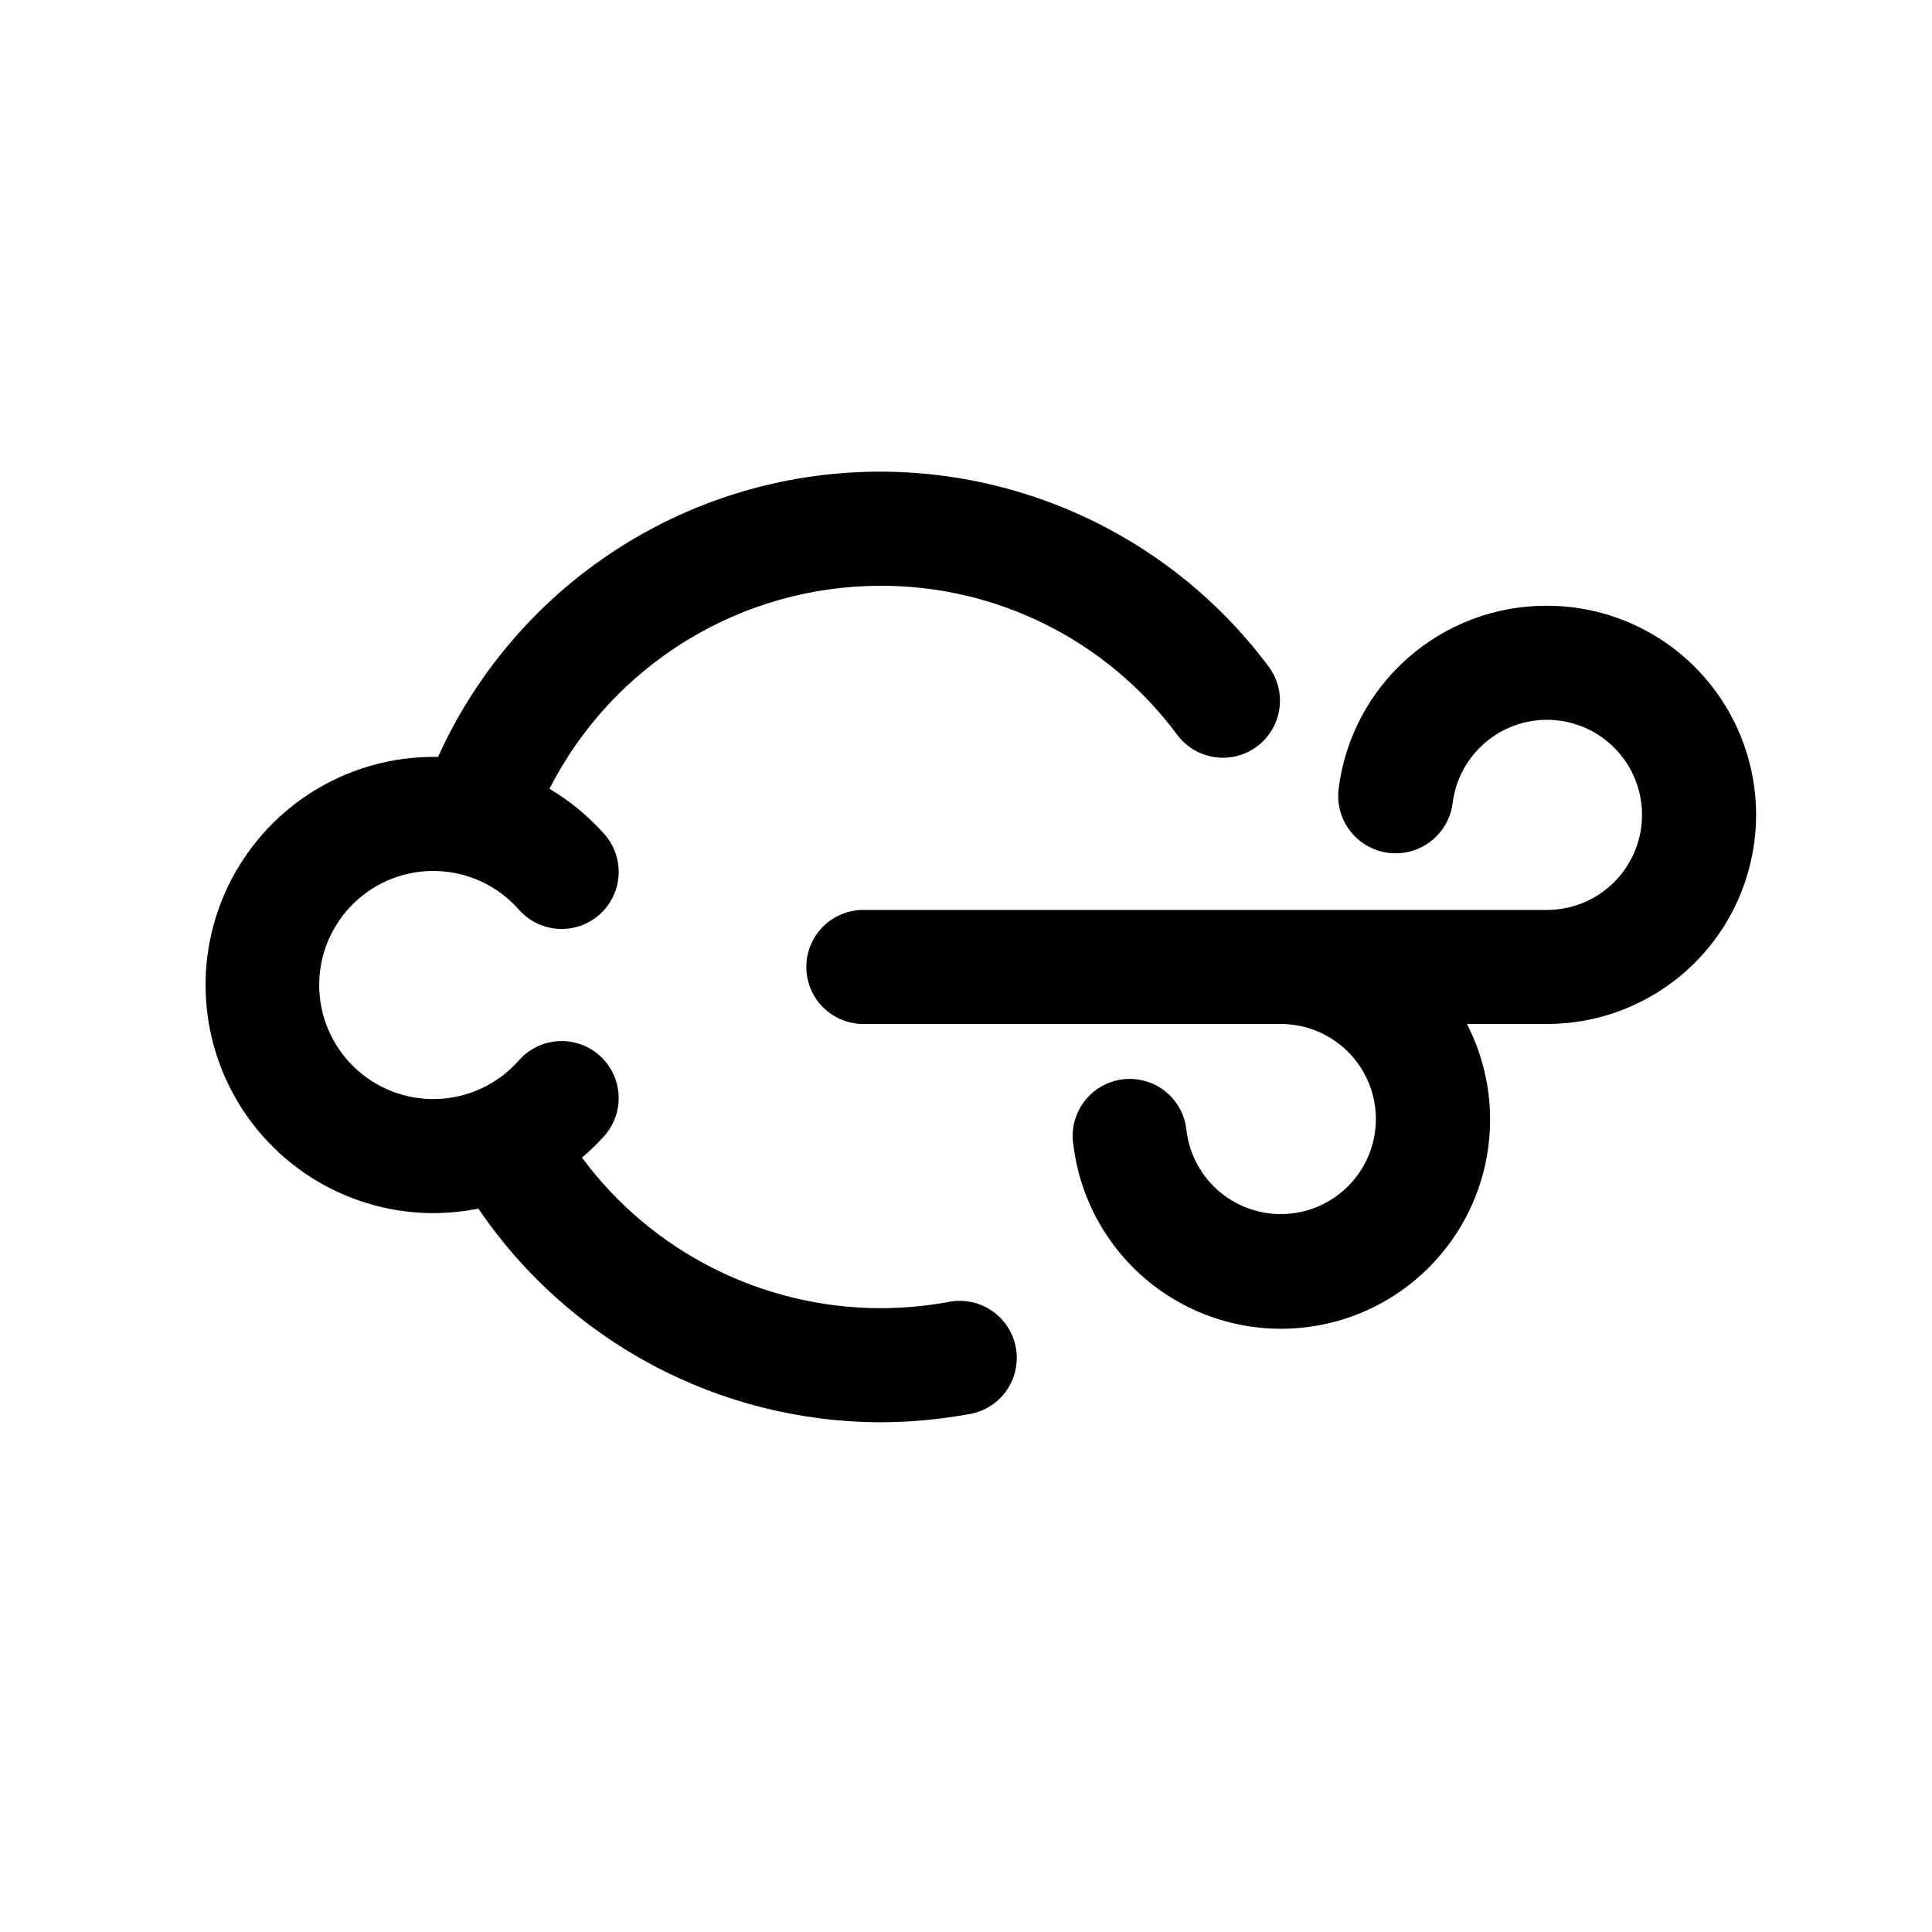 <?xml version="1.0" encoding="UTF-8"?>
<!-- Uploaded to: ICON Repo, www.svgrepo.com, Generator: ICON Repo Mixer Tools -->
<svg fill="#000000" width="800px" height="800px" version="1.1" viewBox="144 144 512 512" xmlns="http://www.w3.org/2000/svg">
 <g>
  <path d="m394.96 489.12c-5.824 1.023-11.723 1.547-17.633 1.562-31.195-0.031-60.535-14.832-79.098-39.902 2-1.684 3.887-3.5 5.641-5.441 2.781-2.969 4.25-6.934 4.074-10.996-0.18-4.066-1.992-7.887-5.023-10.602-3.031-2.715-7.031-4.09-11.09-3.816-4.059 0.273-7.84 2.168-10.48 5.262-5.477 6.121-13.203 9.754-21.41 10.059-8.207 0.305-16.184-2.742-22.094-8.441-5.914-5.699-9.258-13.555-9.258-21.77 0-8.211 3.344-16.07 9.258-21.766 5.91-5.699 13.887-8.746 22.094-8.441 8.207 0.305 15.934 3.934 21.41 10.055 2.641 3.094 6.422 4.992 10.48 5.266 4.059 0.273 8.059-1.105 11.09-3.816 3.031-2.715 4.844-6.535 5.023-10.602 0.176-4.066-1.293-8.031-4.074-11-4.133-4.594-8.938-8.535-14.258-11.688 8.23-16.168 20.77-29.746 36.23-39.242 15.457-9.496 33.238-14.535 51.383-14.562 31.039-0.121 60.281 14.547 78.746 39.496 3.231 4.328 8.523 6.606 13.891 5.973 5.363-0.633 9.98-4.082 12.113-9.043 2.137-4.965 1.461-10.688-1.773-15.016-27.207-36.461-71.664-55.816-116.89-50.902-45.227 4.918-84.484 33.379-103.22 74.832h-1.156c-21.602 0-41.559 11.523-52.359 30.23-10.801 18.703-10.801 41.75 0 60.457 10.801 18.703 30.758 30.227 52.359 30.227 3.973-0.023 7.938-0.426 11.836-1.207 23.949 35.309 63.793 56.504 106.46 56.629 7.719-0.008 15.426-0.699 23.023-2.066 4.106-0.523 7.816-2.707 10.266-6.039 2.453-3.336 3.43-7.527 2.703-11.602-0.723-4.074-3.086-7.672-6.539-9.957-3.449-2.285-7.688-3.051-11.719-2.129z"/>
  <path d="m553.71 304.53c-13.5 0.004-26.531 4.938-36.652 13.871-10.121 8.93-16.633 21.25-18.312 34.645-0.668 5.398 1.598 10.746 5.941 14.023 4.344 3.273 10.105 3.984 15.113 1.863 5.012-2.125 8.508-6.758 9.172-12.156 0.82-6.438 4.086-12.305 9.125-16.391 5.035-4.086 11.453-6.07 17.918-5.543s12.477 3.531 16.781 8.379c4.309 4.852 6.578 11.172 6.34 17.656-0.238 6.481-2.969 12.621-7.621 17.141-4.648 4.519-10.867 7.07-17.352 7.121h-181.37c-5.398 0-10.391 2.879-13.09 7.555-2.699 4.68-2.699 10.441 0 15.117 2.699 4.676 7.691 7.555 13.09 7.555h110.84c6.484 0.055 12.699 2.606 17.352 7.125s7.379 10.656 7.617 17.141c0.242 6.481-2.031 12.805-6.336 17.652-4.309 4.852-10.32 7.852-16.781 8.379-6.465 0.531-12.883-1.457-17.922-5.539-5.039-4.086-8.305-9.957-9.121-16.391-0.355-4.094-2.359-7.863-5.551-10.445-3.191-2.582-7.297-3.754-11.375-3.25-4.074 0.508-7.766 2.652-10.23 5.938-2.461 3.285-3.481 7.43-2.82 11.484 1.996 16.281 11.098 30.84 24.859 39.762s30.77 11.289 46.445 6.465c15.676-4.824 28.41-16.344 34.777-31.461 6.363-15.113 5.707-32.273-1.793-46.859h21.211-0.004c19.801 0 38.098-10.562 47.996-27.707 9.898-17.148 9.898-38.273 0-55.422-9.898-17.145-28.195-27.707-47.996-27.707z"/>
 </g>
</svg>